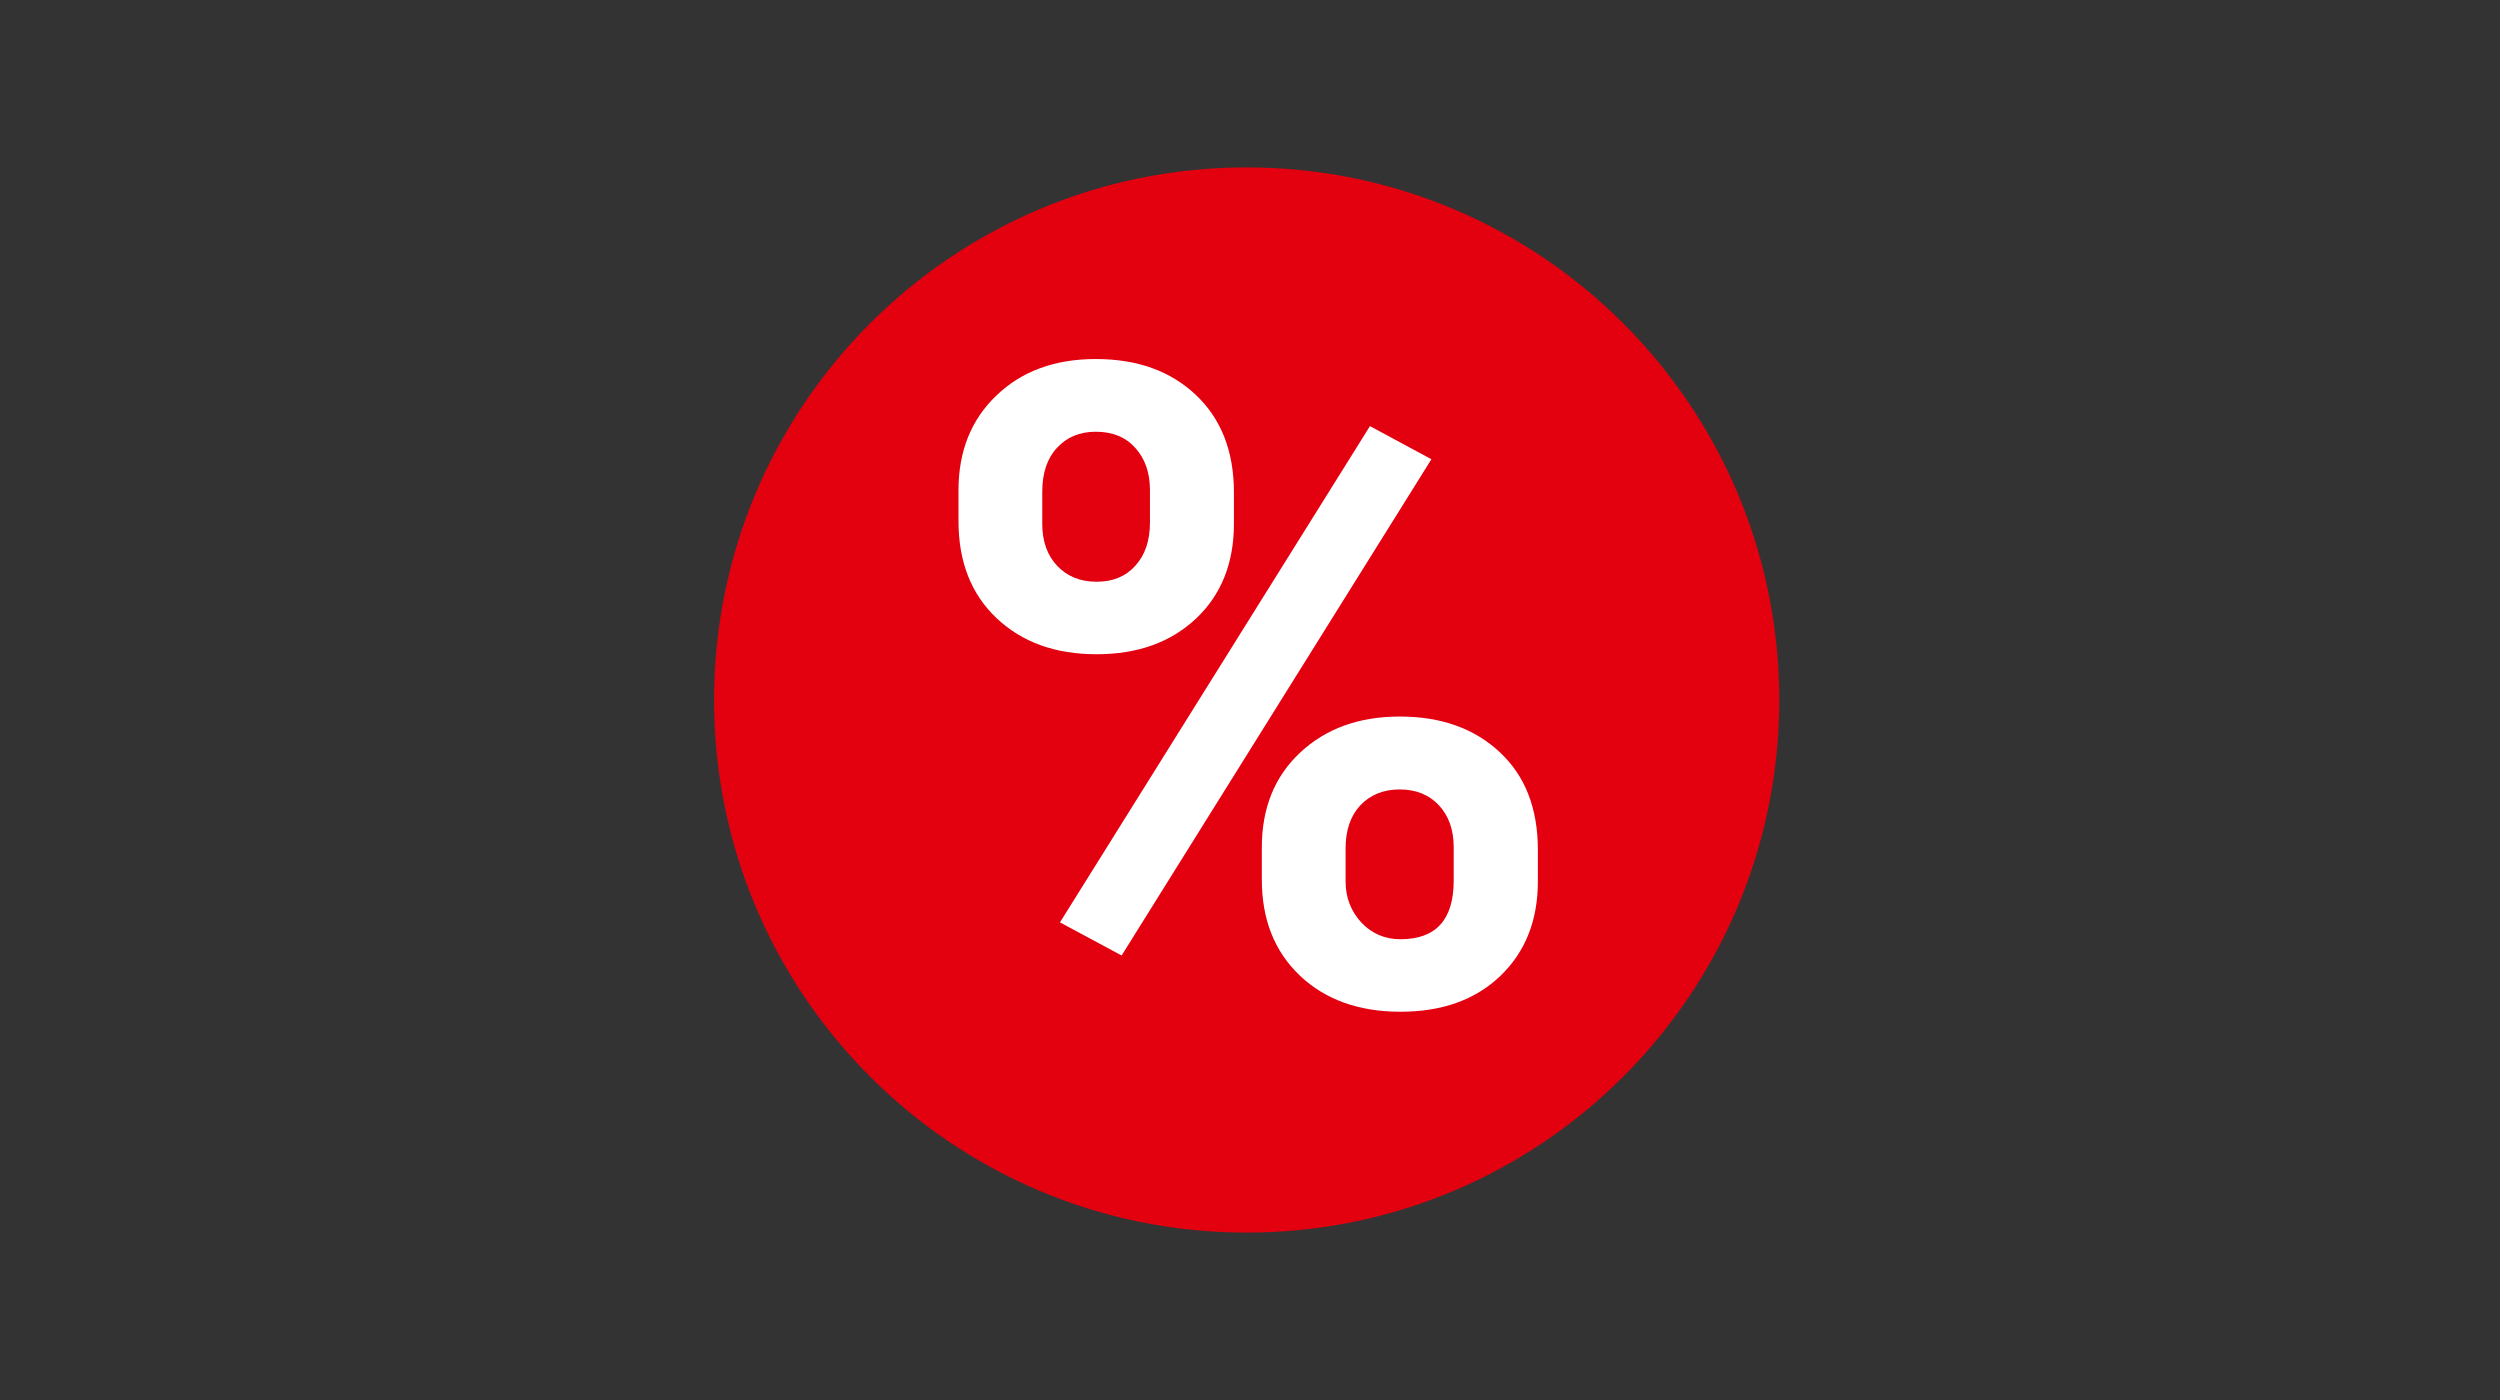 <svg xmlns="http://www.w3.org/2000/svg" xmlns:xlink="http://www.w3.org/1999/xlink" width="250" zoomAndPan="magnify" viewBox="0 0 187.5 105" height="140" preserveAspectRatio="xMidYMid meet" version="1.0"><rect x="0" y="0" width="187.5" height="105" fill="#333333" stroke="none"/><defs><g/><clipPath id="8d35b9d41a"><path d="M 53.555 12.555 L 133.445 12.555 L 133.445 92.445 L 53.555 92.445 Z M 53.555 12.555 " clip-rule="nonzero"/></clipPath><clipPath id="b85d4f053d"><path d="M 93.5 12.555 C 71.438 12.555 53.555 30.438 53.555 52.5 C 53.555 74.562 71.438 92.445 93.5 92.445 C 115.562 92.445 133.445 74.562 133.445 52.5 C 133.445 30.438 115.562 12.555 93.5 12.555 Z M 93.5 12.555 " clip-rule="nonzero"/></clipPath></defs><g clip-path="url(#8d35b9d41a)"><g clip-path="url(#b85d4f053d)"><path fill="#e3000f" d="M 53.555 12.555 L 133.445 12.555 L 133.445 92.445 L 53.555 92.445 Z M 53.555 12.555 " fill-opacity="1" fill-rule="nonzero"/></g></g><g fill="#ffffff" fill-opacity="1"><g transform="translate(68.778, 75.224)"><g><path d="M 3.109 -38.453 C 3.109 -41.379 4.055 -43.75 5.953 -45.562 C 7.848 -47.383 10.332 -48.297 13.406 -48.297 C 16.52 -48.297 19.023 -47.395 20.922 -45.594 C 22.816 -43.801 23.766 -41.367 23.766 -38.297 L 23.766 -35.938 C 23.766 -32.988 22.816 -30.617 20.922 -28.828 C 19.023 -27.047 16.539 -26.156 13.469 -26.156 C 10.375 -26.156 7.875 -27.055 5.969 -28.859 C 4.062 -30.66 3.109 -33.086 3.109 -36.141 Z M 9.391 -35.938 C 9.391 -34.625 9.766 -33.57 10.516 -32.781 C 11.266 -31.988 12.25 -31.594 13.469 -31.594 C 14.688 -31.594 15.656 -31.992 16.375 -32.797 C 17.102 -33.598 17.469 -34.676 17.469 -36.031 L 17.469 -38.453 C 17.469 -39.766 17.102 -40.82 16.375 -41.625 C 15.656 -42.438 14.664 -42.844 13.406 -42.844 C 12.207 -42.844 11.238 -42.441 10.5 -41.641 C 9.758 -40.848 9.391 -39.742 9.391 -38.328 Z M 25.859 -11.672 C 25.859 -14.617 26.816 -16.988 28.734 -18.781 C 30.66 -20.582 33.148 -21.484 36.203 -21.484 C 39.297 -21.484 41.797 -20.594 43.703 -18.812 C 45.609 -17.039 46.562 -14.598 46.562 -11.484 L 46.562 -9.125 C 46.562 -6.195 45.625 -3.832 43.75 -2.031 C 41.875 -0.238 39.379 0.656 36.266 0.656 C 33.129 0.656 30.609 -0.25 28.703 -2.062 C 26.805 -3.875 25.859 -6.27 25.859 -9.25 Z M 32.141 -9.125 C 32.141 -7.926 32.531 -6.898 33.312 -6.047 C 34.102 -5.203 35.086 -4.781 36.266 -4.781 C 38.922 -4.781 40.25 -6.25 40.25 -9.188 L 40.25 -11.672 C 40.25 -12.984 39.879 -14.035 39.141 -14.828 C 38.398 -15.617 37.422 -16.016 36.203 -16.016 C 34.984 -16.016 34 -15.617 33.25 -14.828 C 32.508 -14.035 32.141 -12.953 32.141 -11.578 Z M 15.344 -3.562 L 10.719 -6.047 L 33.969 -43.266 L 38.578 -40.781 Z M 15.344 -3.562 "/></g></g></g></svg>